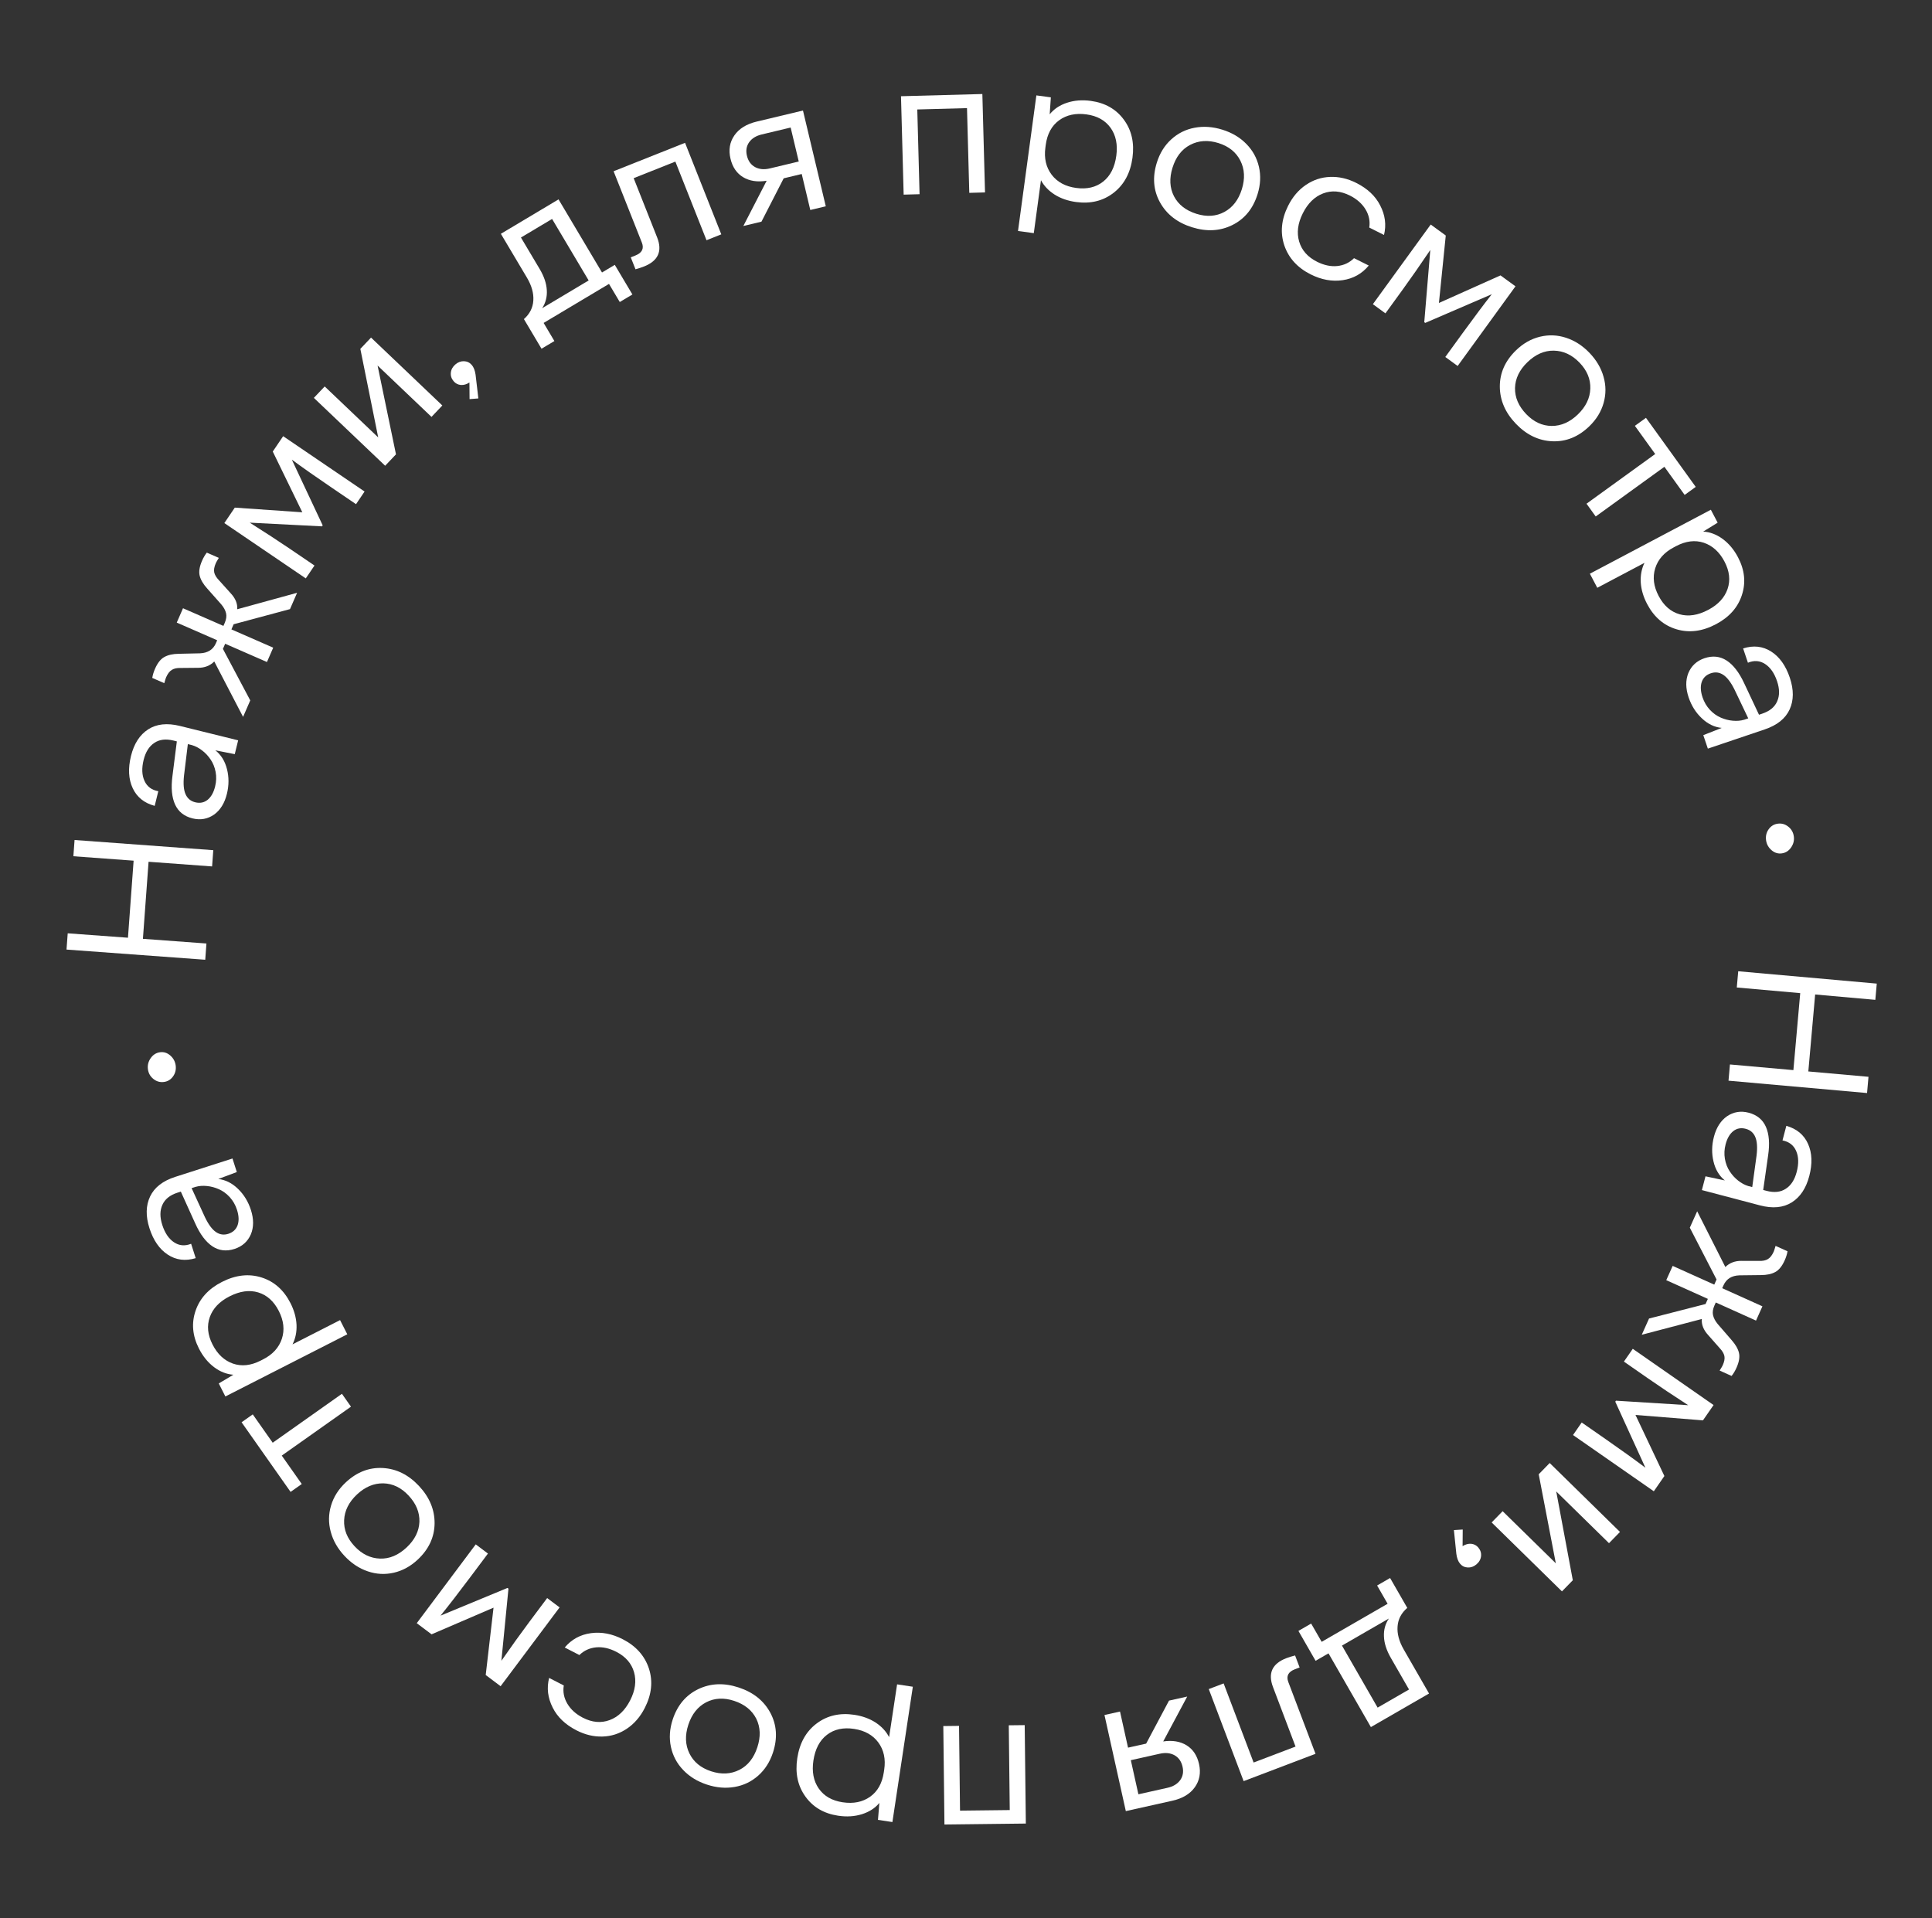 <svg width="141" height="140" viewBox="0 0 141 140" fill="none" xmlns="http://www.w3.org/2000/svg">
<rect x="0" y="0" width="141" height="140" fill="#333333" stroke="none"/>
<path d="M136.969 71.788L136.864 72.973L132.472 72.582L131.974 78.199L136.365 78.59L136.26 79.775L126.149 78.874L126.254 77.689L130.884 78.102L131.383 72.484L126.753 72.072L126.858 70.887L136.969 71.788Z" fill="white"/>
<path d="M127.623 81.212C128.227 81.371 128.646 81.715 128.879 82.243C129.112 82.776 129.166 83.468 129.041 84.322L128.681 86.85L128.926 86.914C129.486 87.061 129.954 87.01 130.33 86.761C130.71 86.517 130.975 86.108 131.125 85.535C131.284 84.931 131.27 84.418 131.083 83.997C130.9 83.581 130.569 83.327 130.089 83.233L130.369 82.169C131.128 82.383 131.656 82.821 131.953 83.484C132.25 84.147 132.28 84.93 132.043 85.834C131.809 86.728 131.381 87.37 130.761 87.758C130.141 88.146 129.368 88.218 128.443 87.974L124.206 86.858L124.469 85.853L125.881 86.154C125.47 85.82 125.194 85.361 125.055 84.778C124.913 84.189 124.923 83.583 125.086 82.962C125.262 82.292 125.578 81.796 126.035 81.473C126.516 81.147 127.046 81.06 127.623 81.212ZM127.584 86.561L127.881 86.639L128.197 84.332C128.268 83.739 128.235 83.287 128.1 82.978C127.969 82.67 127.738 82.473 127.407 82.386C127.063 82.295 126.762 82.35 126.502 82.55C126.241 82.755 126.053 83.077 125.937 83.518C125.843 83.875 125.826 84.229 125.885 84.579C125.948 84.93 126.066 85.235 126.239 85.492C126.41 85.754 126.613 85.977 126.848 86.162C127.085 86.351 127.331 86.484 127.584 86.561Z" fill="white"/>
<path d="M125.918 92.473C126.229 92.168 126.624 92.019 127.101 92.024L128.388 92.026C128.648 92.038 128.86 91.994 129.025 91.893C129.188 91.797 129.329 91.616 129.449 91.349C129.473 91.295 129.518 91.156 129.584 90.931L130.457 91.324C130.419 91.542 130.35 91.763 130.249 91.987C130.059 92.412 129.829 92.695 129.56 92.839C129.289 92.987 128.938 93.061 128.508 93.062L126.949 93.08C126.381 93.099 125.994 93.339 125.787 93.801L125.689 94.019L128.624 95.341L128.157 96.383L125.221 95.061L125.123 95.279C125.008 95.537 124.973 95.771 125.018 95.981C125.066 96.198 125.179 96.413 125.357 96.629L126.378 97.809C126.663 98.132 126.841 98.442 126.912 98.739C126.982 99.04 126.922 99.403 126.731 99.827C126.629 100.056 126.51 100.255 126.374 100.423L125.501 100.03C125.626 99.831 125.7 99.705 125.724 99.651C125.845 99.38 125.887 99.154 125.849 98.972C125.811 98.79 125.702 98.604 125.523 98.413L124.669 97.444C124.323 97.068 124.167 96.675 124.201 96.266L119.818 97.417L120.35 96.232L124.474 95.174L124.642 94.799L121.606 93.432L122.074 92.391L125.109 93.758L125.277 93.384L123.325 89.603L123.862 88.405L125.918 92.473Z" fill="white"/>
<path d="M125.059 102.547L124.284 103.665L119.36 103.27L121.469 107.727L120.698 108.84L114.801 104.736L115.435 103.82L117.192 105.042C118.374 105.865 119.338 106.558 120.084 107.122L117.885 102.302L117.936 102.229L123.206 102.557C122.095 101.839 121.117 101.186 120.272 100.598L118.515 99.376L119.162 98.443L125.059 102.547Z" fill="white"/>
<path d="M113.993 116.146L108.863 111.116L109.665 110.294L113.546 114.099L112.297 107.6L113.099 106.778L118.229 111.808L117.427 112.629L113.576 108.853L114.786 115.334L113.993 116.146Z" fill="white"/>
<path d="M106.742 112.845C106.951 112.711 107.162 112.654 107.373 112.672C107.584 112.697 107.756 112.788 107.887 112.945C108.048 113.138 108.115 113.349 108.089 113.58C108.062 113.811 107.949 114.01 107.751 114.177C107.559 114.338 107.349 114.414 107.12 114.403C106.891 114.393 106.703 114.299 106.553 114.121C106.416 113.957 106.327 113.719 106.286 113.408L106.108 111.673L106.752 111.632L106.742 112.845Z" fill="white"/>
<path d="M96.014 121.213L94.761 119.032L95.69 118.496L96.457 119.829L101.27 117.051L100.504 115.718L101.451 115.171L102.705 117.352C102.271 117.723 102.036 118.172 101.997 118.7C101.954 119.229 102.104 119.79 102.444 120.383L104.294 123.601L100.049 126.051L96.956 120.67L96.014 121.213ZM101.361 118.128L97.939 120.103L100.541 124.63L102.832 123.308L101.5 120.991C101.187 120.446 101.021 119.928 101.003 119.439C100.98 118.952 101.1 118.515 101.361 118.128Z" fill="white"/>
<path d="M94.517 120.823L94.849 121.699L94.51 121.828C94.02 122.014 93.858 122.325 94.022 122.759L96.008 128.001L90.762 129.996L88.217 123.277L89.303 122.864L91.49 128.637L94.55 127.473L92.904 123.126C92.521 122.116 92.85 121.413 93.889 121.018C94.064 120.952 94.273 120.887 94.517 120.823Z" fill="white"/>
<path d="M82.164 132.183L80.606 125.169L81.74 124.917L82.326 127.552L83.647 127.258L85.317 124.119L86.644 123.823L84.893 127.099C85.567 127 86.136 127.095 86.602 127.383C87.067 127.672 87.369 128.127 87.508 128.75C87.65 129.391 87.547 129.955 87.198 130.444C86.849 130.933 86.301 131.261 85.553 131.427L82.164 132.183ZM83.082 130.956L85.197 130.484C85.615 130.391 85.926 130.205 86.13 129.926C86.33 129.648 86.388 129.322 86.305 128.948C86.219 128.561 86.026 128.282 85.727 128.111C85.423 127.94 85.062 127.902 84.644 127.995L82.529 128.467L83.082 130.956Z" fill="white"/>
<path d="M74.867 133.092L68.927 133.161L68.844 125.977L69.992 125.963L70.064 132.149L73.693 132.107L73.622 125.921L74.784 125.908L74.867 133.092Z" fill="white"/>
<path d="M58.186 128.326C58.353 127.218 58.824 126.372 59.599 125.789C60.374 125.206 61.293 124.995 62.356 125.156C62.942 125.245 63.455 125.431 63.896 125.715C64.337 126.003 64.668 126.359 64.889 126.785L65.471 122.932L66.62 123.106L65.129 132.982L64.075 132.822L64.178 131.586C63.862 131.967 63.438 132.241 62.906 132.409C62.369 132.577 61.788 132.613 61.161 132.518C60.125 132.361 59.329 131.892 58.774 131.112C58.218 130.337 58.022 129.408 58.186 128.326ZM59.364 128.491C59.241 129.302 59.371 129.984 59.753 130.535C60.136 131.086 60.716 131.421 61.496 131.539C62.28 131.658 62.948 131.524 63.499 131.137C64.046 130.75 64.38 130.158 64.5 129.36L64.53 129.164C64.647 128.389 64.505 127.727 64.104 127.177C63.703 126.632 63.112 126.301 62.332 126.183C61.544 126.063 60.884 126.207 60.352 126.615C59.82 127.023 59.491 127.649 59.364 128.491Z" fill="white"/>
<path d="M53.617 130.419C52.961 130.534 52.285 130.477 51.588 130.247C50.891 130.017 50.314 129.662 49.858 129.181C49.401 128.704 49.103 128.143 48.964 127.497C48.826 126.852 48.869 126.187 49.093 125.503C49.439 124.451 50.063 123.709 50.968 123.277C51.866 122.849 52.847 122.81 53.912 123.161C54.977 123.511 55.746 124.127 56.22 125.007C56.693 125.892 56.756 126.861 56.411 127.913C56.186 128.597 55.827 129.158 55.334 129.595C54.84 130.032 54.268 130.307 53.617 130.419ZM53.578 124.137C52.829 123.89 52.148 123.925 51.536 124.242C50.922 124.563 50.489 125.109 50.236 125.879C49.983 126.65 50.009 127.347 50.313 127.97C50.617 128.593 51.143 129.028 51.892 129.275C52.645 129.523 53.335 129.489 53.962 129.172C54.577 128.861 55.014 128.312 55.272 127.524C55.525 126.753 55.499 126.058 55.194 125.439C54.882 124.824 54.344 124.389 53.578 124.137Z" fill="white"/>
<path d="M42.065 126.285C41.251 125.865 40.674 125.312 40.335 124.625C39.976 123.917 39.889 123.197 40.076 122.462L41.146 123.013C41.07 123.481 41.157 123.926 41.407 124.347C41.657 124.768 42.034 125.107 42.536 125.366C43.213 125.714 43.864 125.773 44.49 125.541C45.115 125.31 45.615 124.829 45.99 124.099C46.362 123.373 46.456 122.689 46.274 122.046C46.091 121.404 45.661 120.908 44.984 120.56C44.474 120.297 43.982 120.188 43.509 120.231C43.03 120.277 42.622 120.464 42.284 120.793L41.215 120.242C41.712 119.652 42.349 119.303 43.126 119.196C43.897 119.091 44.673 119.239 45.455 119.642C46.42 120.138 47.055 120.852 47.361 121.783C47.661 122.717 47.558 123.676 47.053 124.662C46.72 125.311 46.282 125.815 45.739 126.176C45.195 126.537 44.605 126.725 43.967 126.741C43.327 126.76 42.693 126.608 42.065 126.285Z" fill="white"/>
<path d="M36.535 123.068L35.448 122.251L36.019 117.335L31.497 119.281L30.415 118.468L34.72 112.716L35.611 113.386L34.328 115.099C33.465 116.252 32.739 117.191 32.151 117.917L37.037 115.895L37.108 115.948L36.592 121.212C37.347 120.127 38.034 119.172 38.651 118.347L39.933 116.634L40.84 117.316L36.535 123.068Z" fill="white"/>
<path d="M26.839 114.683C26.208 114.469 25.642 114.093 25.141 113.557C24.64 113.021 24.305 112.433 24.136 111.791C23.964 111.153 23.971 110.518 24.16 109.885C24.348 109.252 24.704 108.689 25.23 108.196C26.037 107.439 26.941 107.087 27.941 107.143C28.934 107.198 29.814 107.635 30.579 108.454C31.345 109.273 31.724 110.182 31.717 111.183C31.707 112.186 31.298 113.067 30.491 113.824C29.965 114.317 29.382 114.637 28.739 114.784C28.096 114.931 27.463 114.897 26.839 114.683ZM29.817 109.15C29.279 108.574 28.665 108.278 27.977 108.262C27.284 108.249 26.643 108.52 26.051 109.075C25.46 109.63 25.148 110.254 25.115 110.947C25.083 111.64 25.336 112.274 25.875 112.85C26.416 113.43 27.037 113.731 27.739 113.754C28.427 113.776 29.074 113.504 29.679 112.936C30.27 112.381 30.581 111.759 30.61 111.069C30.632 110.379 30.368 109.739 29.817 109.15Z" fill="white"/>
<path d="M21.207 108.886L17.631 103.804L18.446 103.228L19.902 105.297L24.954 101.726L25.615 102.665L20.563 106.236L22.023 108.31L21.207 108.886Z" fill="white"/>
<path d="M16.197 93.562C17.196 93.053 18.157 92.944 19.082 93.234C20.007 93.525 20.712 94.15 21.2 95.109C21.468 95.637 21.615 96.163 21.641 96.687C21.663 97.213 21.565 97.69 21.348 98.118L24.819 96.348L25.346 97.384L16.448 101.921L15.966 100.971L17.031 100.335C16.537 100.3 16.068 100.115 15.621 99.78C15.173 99.441 14.806 98.989 14.519 98.424C14.044 97.49 13.962 96.569 14.274 95.663C14.582 94.76 15.223 94.059 16.197 93.562ZM16.748 94.617C16.017 94.989 15.539 95.492 15.313 96.124C15.087 96.755 15.152 97.423 15.51 98.126C15.869 98.833 16.366 99.298 17.001 99.522C17.634 99.741 18.309 99.668 19.028 99.301L19.204 99.211C19.903 98.855 20.359 98.354 20.572 97.708C20.782 97.064 20.708 96.39 20.351 95.687C19.99 94.976 19.489 94.523 18.848 94.328C18.207 94.133 17.507 94.23 16.748 94.617Z" fill="white"/>
<path d="M17.111 91.154C16.517 91.345 15.979 91.281 15.499 90.961C15.018 90.637 14.601 90.082 14.249 89.295L13.197 86.969L12.956 87.046C12.405 87.223 12.037 87.518 11.854 87.931C11.664 88.342 11.66 88.829 11.84 89.393C12.03 89.988 12.317 90.413 12.7 90.668C13.077 90.92 13.493 90.957 13.948 90.777L14.283 91.826C13.528 92.054 12.848 91.968 12.242 91.569C11.636 91.17 11.19 90.526 10.906 89.636C10.624 88.755 10.641 87.984 10.956 87.322C11.271 86.661 11.884 86.184 12.795 85.892L16.967 84.553L17.283 85.542L15.931 86.048C16.457 86.109 16.936 86.348 17.366 86.765C17.802 87.185 18.117 87.701 18.313 88.313C18.524 88.973 18.523 89.562 18.311 90.08C18.08 90.614 17.68 90.972 17.111 91.154ZM14.277 86.622L13.984 86.716L14.955 88.832C15.213 89.371 15.483 89.734 15.763 89.922C16.038 90.111 16.339 90.153 16.665 90.049C17.003 89.94 17.228 89.731 17.34 89.423C17.45 89.11 17.436 88.736 17.297 88.302C17.185 87.95 17.01 87.643 16.773 87.379C16.531 87.117 16.268 86.924 15.984 86.799C15.699 86.671 15.408 86.592 15.112 86.562C14.81 86.53 14.531 86.55 14.277 86.622Z" fill="white"/>
<path d="M10.794 78.028C10.758 77.738 10.827 77.47 11.002 77.222C11.177 76.975 11.405 76.833 11.685 76.797C11.961 76.762 12.21 76.843 12.432 77.039C12.655 77.236 12.785 77.479 12.822 77.768C12.86 78.066 12.795 78.332 12.627 78.565C12.459 78.798 12.238 78.932 11.962 78.967C11.677 79.004 11.422 78.931 11.197 78.748C10.966 78.566 10.832 78.326 10.794 78.028Z" fill="white"/>
<path d="M4.854 69.304L4.942 68.118L9.339 68.44L9.752 62.816L5.355 62.493L5.442 61.307L15.566 62.05L15.479 63.236L10.843 62.896L10.43 68.52L15.066 68.861L14.979 70.047L4.854 69.304Z" fill="white"/>
<path d="M14.049 59.73C13.443 59.58 13.019 59.243 12.778 58.719C12.537 58.19 12.473 57.498 12.585 56.643L12.906 54.11L12.66 54.049C12.098 53.91 11.631 53.968 11.258 54.224C10.882 54.474 10.624 54.886 10.482 55.461C10.333 56.068 10.354 56.58 10.547 56.998C10.736 57.411 11.072 57.661 11.553 57.747L11.29 58.816C10.527 58.613 9.993 58.183 9.685 57.525C9.378 56.867 9.336 56.084 9.559 55.177C9.78 54.279 10.198 53.631 10.812 53.233C11.426 52.836 12.198 52.752 13.127 52.982L17.381 54.033L17.133 55.042L15.716 54.762C16.133 55.091 16.415 55.545 16.563 56.126C16.714 56.713 16.713 57.318 16.559 57.942C16.394 58.615 16.085 59.116 15.633 59.446C15.157 59.779 14.629 59.873 14.049 59.73ZM14.007 54.382L13.709 54.308L13.428 56.619C13.366 57.214 13.405 57.665 13.546 57.972C13.682 58.278 13.916 58.472 14.247 58.554C14.592 58.639 14.893 58.58 15.15 58.376C15.408 58.167 15.591 57.842 15.7 57.399C15.789 57.041 15.801 56.687 15.736 56.338C15.668 55.987 15.545 55.685 15.368 55.43C15.193 55.17 14.987 54.95 14.749 54.77C14.509 54.584 14.262 54.455 14.007 54.382Z" fill="white"/>
<path d="M15.638 48.278C15.33 48.586 14.938 48.74 14.46 48.74L13.173 48.752C12.913 48.743 12.702 48.79 12.538 48.892C12.376 48.99 12.236 49.173 12.12 49.441C12.096 49.495 12.053 49.635 11.989 49.861L11.112 49.478C11.148 49.259 11.214 49.037 11.313 48.812C11.498 48.386 11.725 48.099 11.992 47.953C12.262 47.802 12.612 47.723 13.042 47.717L14.6 47.682C15.168 47.657 15.553 47.412 15.755 46.949L15.85 46.729L12.9 45.44L13.356 44.393L16.306 45.682L16.401 45.463C16.514 45.204 16.547 44.97 16.499 44.76C16.449 44.544 16.333 44.329 16.153 44.116L15.118 42.948C14.83 42.628 14.649 42.32 14.574 42.023C14.501 41.723 14.557 41.359 14.743 40.933C14.843 40.703 14.96 40.503 15.093 40.333L15.97 40.716C15.848 40.917 15.775 41.044 15.752 41.098C15.634 41.37 15.595 41.597 15.635 41.778C15.675 41.96 15.786 42.145 15.967 42.334L16.831 43.294C17.182 43.666 17.342 44.056 17.313 44.466L21.683 43.265L21.164 44.456L17.052 45.561L16.889 45.937L19.939 47.27L19.483 48.317L16.433 46.984L16.269 47.36L18.264 51.119L17.74 52.322L15.638 48.278Z" fill="white"/>
<path d="M16.373 38.176L17.136 37.049L22.064 37.39L19.907 32.956L20.665 31.835L26.607 35.874L25.983 36.797L24.213 35.594C23.022 34.785 22.05 34.102 21.298 33.547L23.55 38.342L23.5 38.416L18.227 38.146C19.345 38.851 20.33 39.493 21.182 40.072L22.952 41.275L22.316 42.214L16.373 38.176Z" fill="white"/>
<path d="M27.079 24.639L32.282 29.594L31.491 30.427L27.556 26.679L28.899 33.16L28.109 33.993L22.906 29.039L23.697 28.205L27.602 31.925L26.298 25.462L27.079 24.639Z" fill="white"/>
<path d="M34.26 27.916C34.053 28.052 33.844 28.113 33.632 28.098C33.42 28.076 33.248 27.987 33.114 27.832C32.95 27.642 32.88 27.432 32.903 27.201C32.926 26.97 33.036 26.769 33.233 26.599C33.422 26.435 33.631 26.356 33.86 26.363C34.089 26.37 34.279 26.462 34.431 26.637C34.57 26.8 34.663 27.036 34.708 27.347L34.911 29.079L34.269 29.129L34.26 27.916Z" fill="white"/>
<path d="M44.868 19.33L46.154 21.493L45.232 22.043L44.446 20.721L39.674 23.569L40.46 24.891L39.521 25.452L38.236 23.289C38.663 22.912 38.892 22.459 38.923 21.931C38.958 21.401 38.801 20.842 38.451 20.255L36.554 17.064L40.763 14.552L43.935 19.887L44.868 19.33ZM39.568 22.494L42.961 20.469L40.292 15.98L38.02 17.336L39.386 19.633C39.707 20.174 39.881 20.689 39.907 21.177C39.936 21.664 39.823 22.103 39.568 22.494Z" fill="white"/>
<path d="M46.379 19.653L46.034 18.782L46.371 18.648C46.858 18.454 47.016 18.142 46.845 17.709L44.781 12.498L49.996 10.424L52.641 17.104L51.562 17.534L49.289 11.794L46.246 13.004L47.958 17.326C48.355 18.33 48.037 19.038 47.004 19.448C46.83 19.517 46.622 19.585 46.379 19.653Z" fill="white"/>
<path d="M58.602 8.067L60.267 15.056L59.136 15.326L58.511 12.699L57.195 13.014L55.573 16.178L54.25 16.494L55.951 13.192C55.279 13.301 54.708 13.215 54.238 12.934C53.768 12.652 53.459 12.202 53.312 11.581C53.16 10.943 53.254 10.376 53.596 9.882C53.937 9.388 54.48 9.052 55.225 8.874L58.602 8.067ZM57.703 9.308L55.596 9.812C55.179 9.911 54.871 10.102 54.671 10.384C54.476 10.665 54.422 10.992 54.511 11.364C54.603 11.75 54.8 12.026 55.102 12.193C55.408 12.359 55.77 12.392 56.187 12.292L58.294 11.788L57.703 9.308Z" fill="white"/>
<path d="M65.756 7.023L71.694 6.862L71.888 14.044L70.74 14.075L70.573 7.891L66.945 7.989L67.111 14.174L65.95 14.205L65.756 7.023Z" fill="white"/>
<path d="M82.65 11.51C82.5 12.621 82.042 13.474 81.276 14.069C80.51 14.664 79.594 14.889 78.529 14.744C77.942 14.664 77.425 14.486 76.98 14.209C76.535 13.928 76.199 13.576 75.971 13.154L75.448 17.016L74.296 16.859L75.636 6.962L76.693 7.106L76.608 8.343C76.918 7.957 77.338 7.676 77.868 7.5C78.402 7.324 78.983 7.279 79.611 7.364C80.649 7.506 81.452 7.962 82.019 8.733C82.587 9.501 82.797 10.426 82.65 11.51ZM81.47 11.363C81.58 10.55 81.44 9.871 81.049 9.326C80.658 8.781 80.072 8.455 79.291 8.349C78.505 8.242 77.84 8.386 77.294 8.781C76.753 9.177 76.428 9.774 76.32 10.573L76.294 10.77C76.189 11.547 76.341 12.207 76.75 12.75C77.16 13.289 77.755 13.611 78.537 13.717C79.327 13.825 79.985 13.67 80.51 13.254C81.036 12.838 81.356 12.208 81.47 11.363Z" fill="white"/>
<path d="M87.181 9.324C87.836 9.2 88.513 9.247 89.213 9.466C89.914 9.685 90.496 10.031 90.959 10.505C91.423 10.976 91.73 11.532 91.878 12.175C92.026 12.818 91.993 13.484 91.779 14.171C91.45 15.229 90.836 15.98 89.939 16.425C89.047 16.867 88.066 16.921 86.996 16.586C85.926 16.252 85.147 15.648 84.66 14.774C84.175 13.897 84.097 12.929 84.426 11.872C84.64 11.184 84.99 10.618 85.477 10.174C85.964 9.729 86.532 9.446 87.181 9.324ZM87.316 15.605C88.068 15.84 88.748 15.795 89.356 15.469C89.964 15.139 90.389 14.587 90.631 13.812C90.872 13.038 90.836 12.341 90.522 11.723C90.209 11.104 89.676 10.677 88.924 10.442C88.167 10.206 87.478 10.25 86.856 10.576C86.245 10.896 85.817 11.452 85.57 12.244C85.329 13.019 85.366 13.713 85.68 14.327C86.001 14.938 86.546 15.364 87.316 15.605Z" fill="white"/>
<path d="M98.976 13.348C99.795 13.758 100.378 14.304 100.725 14.988C101.092 15.691 101.186 16.411 101.007 17.148L99.931 16.609C100.002 16.14 99.91 15.696 99.656 15.278C99.401 14.86 99.02 14.524 98.515 14.271C97.835 13.931 97.183 13.88 96.56 14.118C95.937 14.356 95.442 14.843 95.076 15.577C94.712 16.307 94.625 16.992 94.815 17.632C95.005 18.273 95.44 18.763 96.12 19.104C96.634 19.361 97.127 19.465 97.599 19.416C98.078 19.366 98.484 19.174 98.818 18.842L99.894 19.38C99.403 19.976 98.77 20.331 97.994 20.448C97.224 20.562 96.446 20.422 95.66 20.028C94.69 19.542 94.047 18.835 93.73 17.907C93.42 16.977 93.512 16.017 94.006 15.026C94.332 14.373 94.764 13.864 95.304 13.497C95.843 13.13 96.432 12.935 97.069 12.913C97.709 12.886 98.344 13.031 98.976 13.348Z" fill="white"/>
<path d="M104.415 16.387L105.514 17.189L105.015 22.112L109.508 20.1L110.602 20.897L106.381 26.711L105.48 26.055L106.737 24.323C107.584 23.158 108.296 22.208 108.874 21.473L104.017 23.567L103.945 23.515L104.385 18.243C103.645 19.34 102.973 20.305 102.368 21.138L101.111 22.87L100.194 22.201L104.415 16.387Z" fill="white"/>
<path d="M114.286 24.65C114.92 24.855 115.491 25.222 116 25.751C116.508 26.279 116.852 26.863 117.03 27.502C117.212 28.137 117.213 28.773 117.034 29.409C116.855 30.044 116.507 30.612 115.989 31.113C115.193 31.882 114.294 32.246 113.294 32.206C112.299 32.165 111.414 31.741 110.636 30.933C109.859 30.125 109.466 29.221 109.459 28.221C109.455 27.217 109.851 26.331 110.647 25.561C111.165 25.061 111.744 24.733 112.384 24.577C113.025 24.421 113.658 24.445 114.286 24.65ZM111.388 30.226C111.935 30.794 112.553 31.081 113.242 31.087C113.934 31.09 114.572 30.809 115.155 30.246C115.738 29.682 116.041 29.053 116.063 28.36C116.086 27.667 115.823 27.036 115.277 26.468C114.727 25.897 114.101 25.605 113.399 25.592C112.711 25.58 112.068 25.861 111.471 26.438C110.888 27.002 110.587 27.628 110.568 28.318C110.555 29.009 110.829 29.644 111.388 30.226Z" fill="white"/>
<path d="M120.125 30.495L123.757 35.536L122.948 36.121L121.47 34.069L116.457 37.695L115.786 36.763L120.799 33.137L119.316 31.079L120.125 30.495Z" fill="white"/>
<path d="M125.235 45.557C124.244 46.081 123.284 46.205 122.355 45.928C121.426 45.651 120.711 45.037 120.21 44.085C119.934 43.561 119.779 43.037 119.745 42.514C119.716 41.988 119.806 41.51 120.017 41.079L116.572 42.9L116.031 41.872L124.86 37.203L125.357 38.147L124.301 38.798C124.795 38.825 125.267 39.003 125.718 39.332C126.171 39.664 126.546 40.111 126.841 40.671C127.329 41.599 127.425 42.518 127.126 43.428C126.832 44.336 126.201 45.046 125.235 45.557ZM124.668 44.511C125.393 44.128 125.864 43.619 126.081 42.983C126.297 42.348 126.222 41.682 125.855 40.984C125.485 40.283 124.981 39.825 124.343 39.611C123.707 39.401 123.032 39.484 122.319 39.861L122.144 39.954C121.451 40.32 121.003 40.828 120.799 41.477C120.599 42.124 120.682 42.797 121.05 43.494C121.421 44.2 121.929 44.645 122.573 44.831C123.216 45.016 123.915 44.91 124.668 44.511Z" fill="white"/>
<path d="M124.397 48.039C124.988 47.84 125.527 47.896 126.012 48.208C126.498 48.525 126.923 49.074 127.287 49.855L128.374 52.165L128.614 52.084C129.162 51.899 129.525 51.599 129.702 51.183C129.886 50.77 129.883 50.282 129.694 49.721C129.495 49.129 129.202 48.709 128.815 48.459C128.434 48.213 128.018 48.182 127.566 48.369L127.215 47.326C127.966 47.086 128.648 47.161 129.26 47.551C129.872 47.941 130.327 48.579 130.624 49.464C130.919 50.341 130.914 51.112 130.61 51.778C130.305 52.444 129.699 52.93 128.792 53.236L124.641 54.638L124.309 53.654L125.654 53.127C125.127 53.075 124.645 52.843 124.209 52.432C123.767 52.019 123.443 51.507 123.238 50.898C123.017 50.242 123.009 49.653 123.214 49.132C123.437 48.594 123.831 48.23 124.397 48.039ZM127.299 52.528L127.59 52.43L126.588 50.33C126.322 49.794 126.047 49.435 125.764 49.252C125.485 49.067 125.184 49.029 124.86 49.138C124.524 49.252 124.302 49.464 124.194 49.775C124.089 50.089 124.109 50.462 124.254 50.894C124.372 51.244 124.551 51.549 124.792 51.809C125.038 52.068 125.304 52.257 125.589 52.377C125.876 52.501 126.168 52.576 126.465 52.601C126.768 52.628 127.046 52.604 127.299 52.528Z" fill="white"/>
<path d="M130.914 61.039C130.956 61.328 130.891 61.598 130.719 61.848C130.548 62.098 130.323 62.243 130.043 62.283C129.768 62.323 129.517 62.246 129.292 62.053C129.066 61.86 128.933 61.619 128.891 61.33C128.849 61.032 128.909 60.766 129.074 60.531C129.238 60.295 129.458 60.158 129.733 60.118C130.017 60.077 130.273 60.146 130.501 60.325C130.734 60.504 130.872 60.742 130.914 61.039Z" fill="white"/>
</svg>
